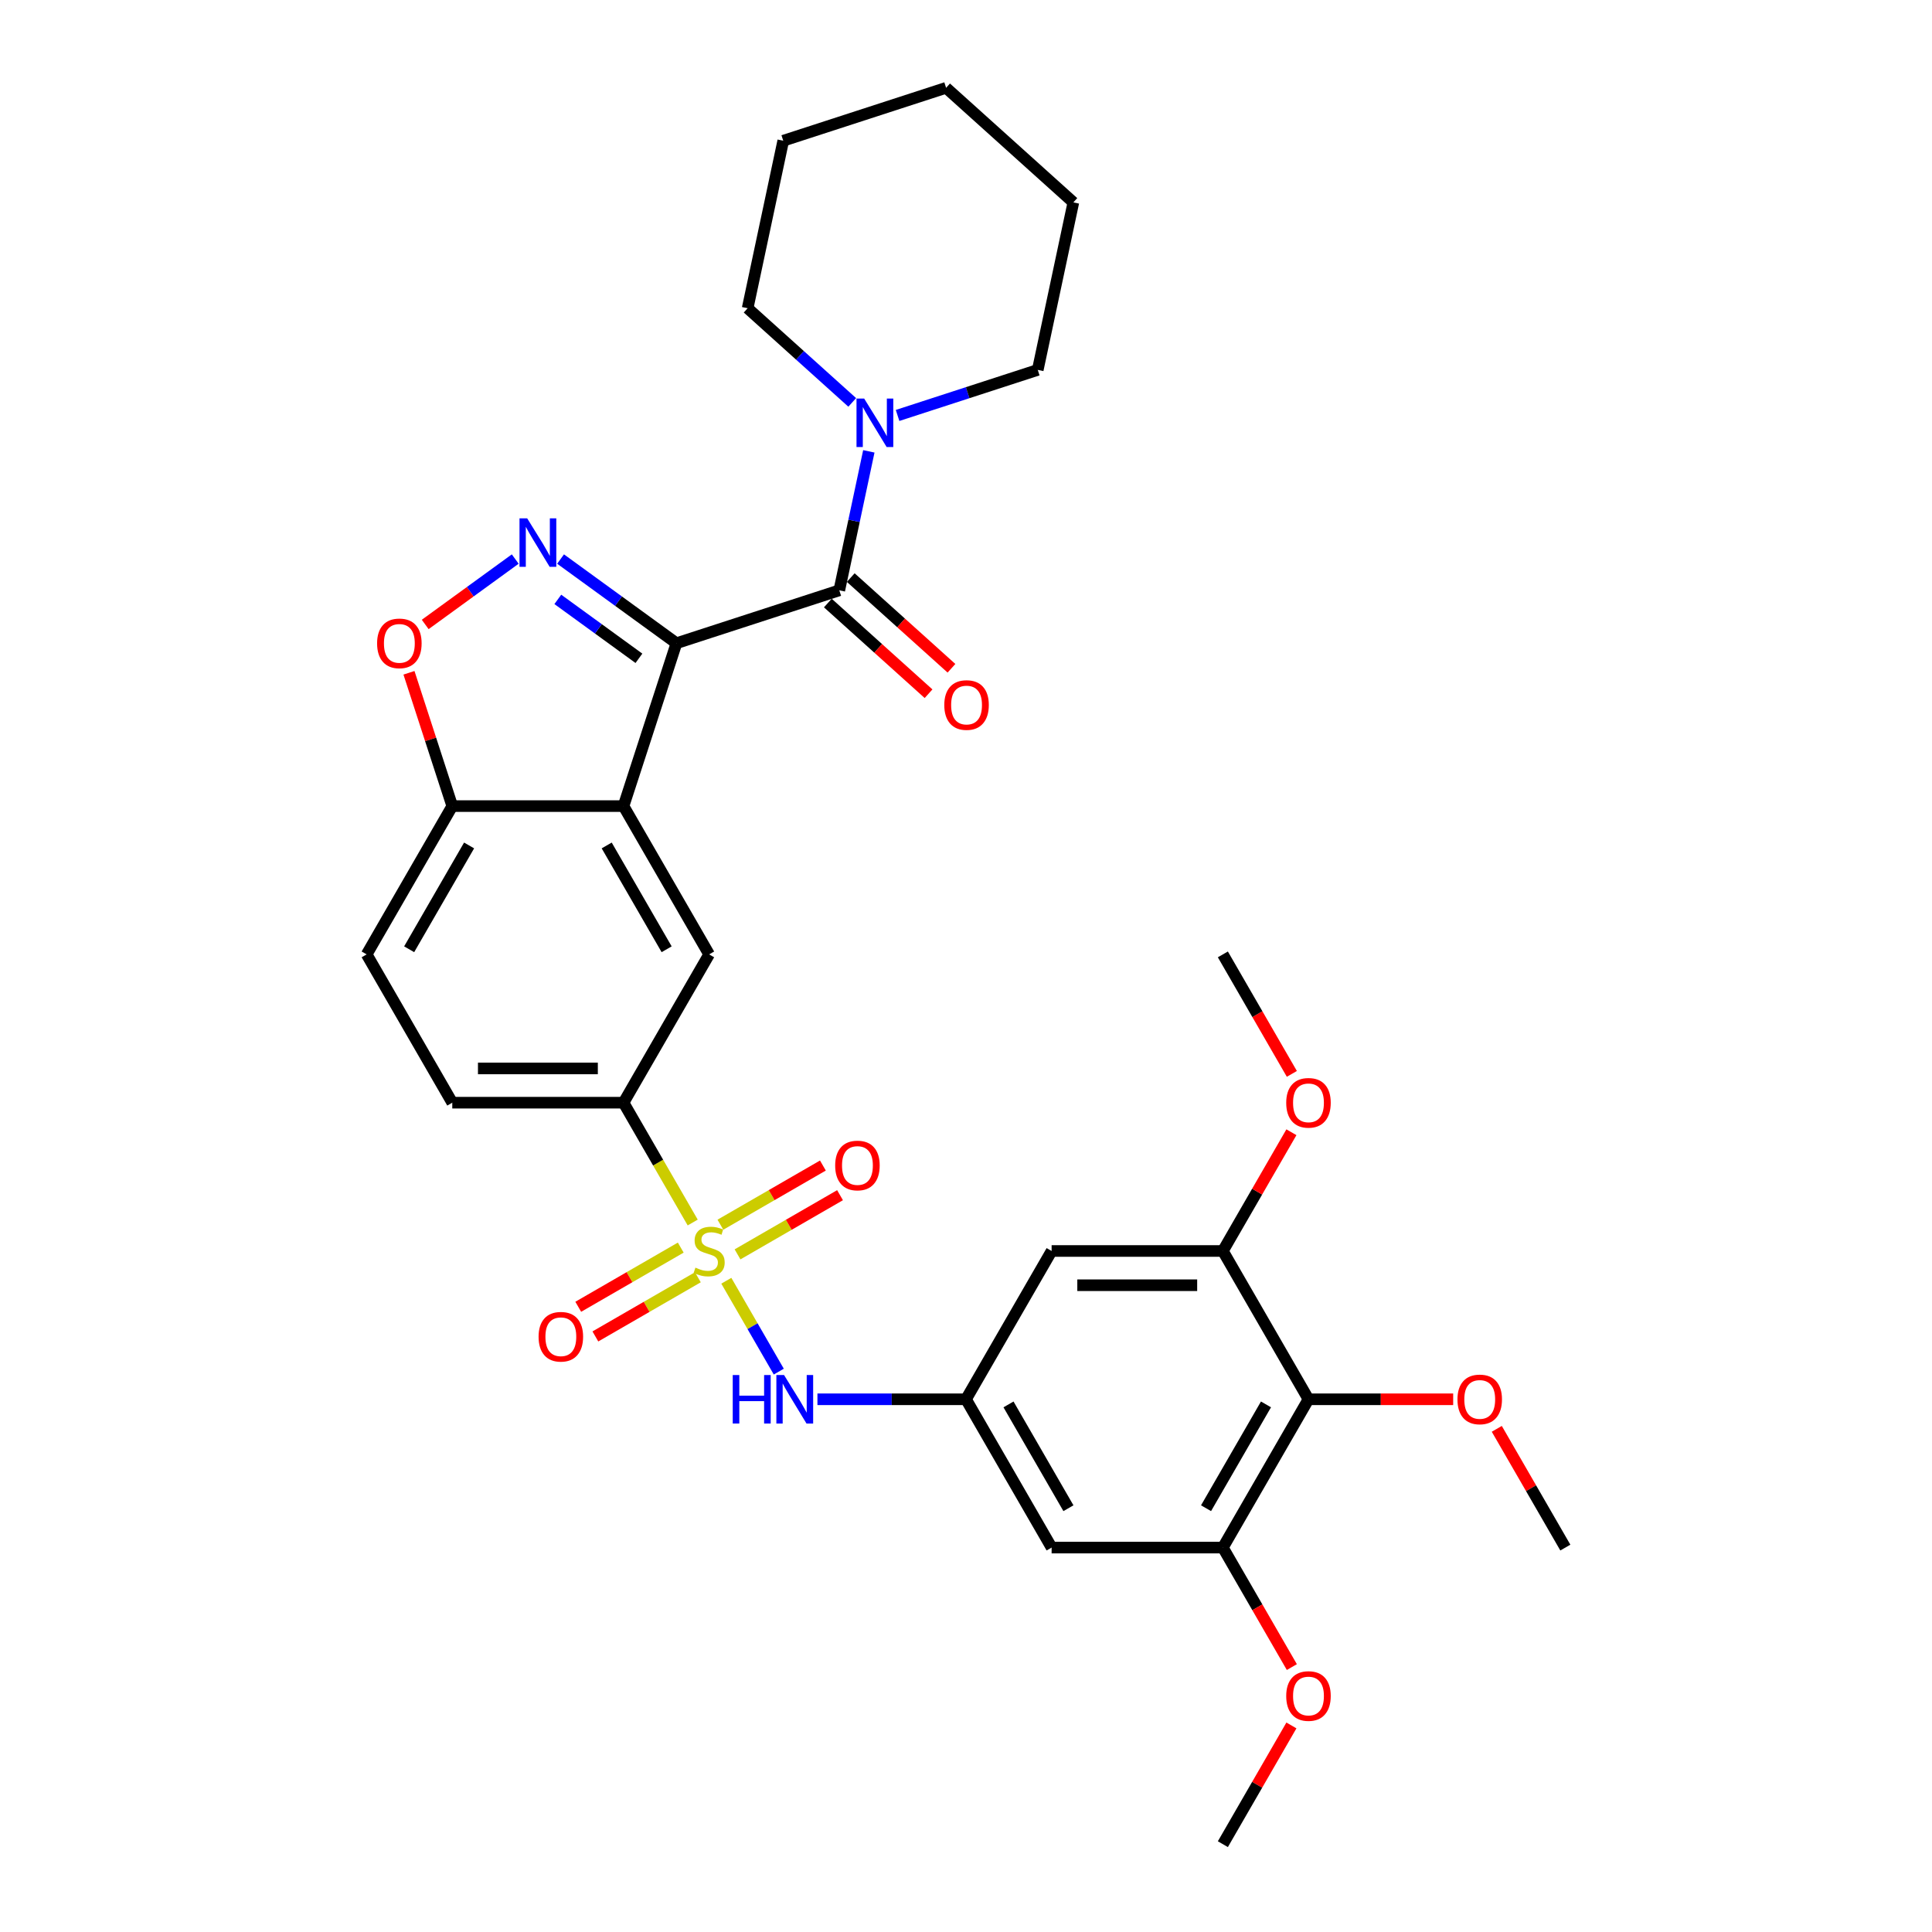<?xml version='1.0' encoding='iso-8859-1'?>
<svg version='1.1' baseProfile='full'
              xmlns='http://www.w3.org/2000/svg'
                      xmlns:rdkit='http://www.rdkit.org/xml'
                      xmlns:xlink='http://www.w3.org/1999/xlink'
                  xml:space='preserve'
width='1000px' height='1000px' viewBox='0 0 1000 1000'>
<!-- END OF HEADER -->
<rect style='opacity:1.0;fill:#FFFFFF;stroke:none' width='1000' height='1000' x='0' y='0'> </rect>
<path class='bond-1' d='M 350.122,332.935 L 320.136,311.149' style='fill:none;fill-rule:evenodd;stroke:#000000;stroke-width:6px;stroke-linecap:butt;stroke-linejoin:miter;stroke-opacity:1' />
<path class='bond-1' d='M 320.136,311.149 L 290.15,289.363' style='fill:none;fill-rule:evenodd;stroke:#0000FF;stroke-width:6px;stroke-linecap:butt;stroke-linejoin:miter;stroke-opacity:1' />
<path class='bond-1' d='M 330.706,340.741 L 309.716,325.491' style='fill:none;fill-rule:evenodd;stroke:#000000;stroke-width:6px;stroke-linecap:butt;stroke-linejoin:miter;stroke-opacity:1' />
<path class='bond-1' d='M 309.716,325.491 L 288.726,310.24' style='fill:none;fill-rule:evenodd;stroke:#0000FF;stroke-width:6px;stroke-linecap:butt;stroke-linejoin:miter;stroke-opacity:1' />
<path class='bond-2' d='M 350.122,332.935 L 322.732,417.231' style='fill:none;fill-rule:evenodd;stroke:#000000;stroke-width:6px;stroke-linecap:butt;stroke-linejoin:miter;stroke-opacity:1' />
<path class='bond-3' d='M 350.122,332.935 L 434.417,305.546' style='fill:none;fill-rule:evenodd;stroke:#000000;stroke-width:6px;stroke-linecap:butt;stroke-linejoin:miter;stroke-opacity:1' />
<path class='bond-0' d='M 358.544,632.778 L 340.638,601.763' style='fill:none;fill-rule:evenodd;stroke:#CCCC00;stroke-width:6px;stroke-linecap:butt;stroke-linejoin:miter;stroke-opacity:1' />
<path class='bond-0' d='M 340.638,601.763 L 322.732,570.749' style='fill:none;fill-rule:evenodd;stroke:#000000;stroke-width:6px;stroke-linecap:butt;stroke-linejoin:miter;stroke-opacity:1' />
<path class='bond-4' d='M 375.943,662.913 L 389.52,686.43' style='fill:none;fill-rule:evenodd;stroke:#CCCC00;stroke-width:6px;stroke-linecap:butt;stroke-linejoin:miter;stroke-opacity:1' />
<path class='bond-4' d='M 389.52,686.43 L 403.097,709.946' style='fill:none;fill-rule:evenodd;stroke:#0000FF;stroke-width:6px;stroke-linecap:butt;stroke-linejoin:miter;stroke-opacity:1' />
<path class='bond-16' d='M 352.354,645.758 L 325.827,661.074' style='fill:none;fill-rule:evenodd;stroke:#CCCC00;stroke-width:6px;stroke-linecap:butt;stroke-linejoin:miter;stroke-opacity:1' />
<path class='bond-16' d='M 325.827,661.074 L 299.3,676.389' style='fill:none;fill-rule:evenodd;stroke:#FF0000;stroke-width:6px;stroke-linecap:butt;stroke-linejoin:miter;stroke-opacity:1' />
<path class='bond-16' d='M 361.217,661.11 L 334.69,676.426' style='fill:none;fill-rule:evenodd;stroke:#CCCC00;stroke-width:6px;stroke-linecap:butt;stroke-linejoin:miter;stroke-opacity:1' />
<path class='bond-16' d='M 334.69,676.426 L 308.164,691.741' style='fill:none;fill-rule:evenodd;stroke:#FF0000;stroke-width:6px;stroke-linecap:butt;stroke-linejoin:miter;stroke-opacity:1' />
<path class='bond-17' d='M 381.745,649.259 L 408.271,633.943' style='fill:none;fill-rule:evenodd;stroke:#CCCC00;stroke-width:6px;stroke-linecap:butt;stroke-linejoin:miter;stroke-opacity:1' />
<path class='bond-17' d='M 408.271,633.943 L 434.798,618.628' style='fill:none;fill-rule:evenodd;stroke:#FF0000;stroke-width:6px;stroke-linecap:butt;stroke-linejoin:miter;stroke-opacity:1' />
<path class='bond-17' d='M 372.881,633.907 L 399.408,618.592' style='fill:none;fill-rule:evenodd;stroke:#CCCC00;stroke-width:6px;stroke-linecap:butt;stroke-linejoin:miter;stroke-opacity:1' />
<path class='bond-17' d='M 399.408,618.592 L 425.935,603.276' style='fill:none;fill-rule:evenodd;stroke:#FF0000;stroke-width:6px;stroke-linecap:butt;stroke-linejoin:miter;stroke-opacity:1' />
<path class='bond-6' d='M 266.68,289.363 L 243.382,306.29' style='fill:none;fill-rule:evenodd;stroke:#0000FF;stroke-width:6px;stroke-linecap:butt;stroke-linejoin:miter;stroke-opacity:1' />
<path class='bond-6' d='M 243.382,306.29 L 220.085,323.217' style='fill:none;fill-rule:evenodd;stroke:#FF0000;stroke-width:6px;stroke-linecap:butt;stroke-linejoin:miter;stroke-opacity:1' />
<path class='bond-7' d='M 322.732,417.231 L 367.049,493.99' style='fill:none;fill-rule:evenodd;stroke:#000000;stroke-width:6px;stroke-linecap:butt;stroke-linejoin:miter;stroke-opacity:1' />
<path class='bond-7' d='M 314.028,437.608 L 345.05,491.34' style='fill:none;fill-rule:evenodd;stroke:#000000;stroke-width:6px;stroke-linecap:butt;stroke-linejoin:miter;stroke-opacity:1' />
<path class='bond-13' d='M 322.732,417.231 L 234.098,417.231' style='fill:none;fill-rule:evenodd;stroke:#000000;stroke-width:6px;stroke-linecap:butt;stroke-linejoin:miter;stroke-opacity:1' />
<path class='bond-8' d='M 434.417,305.546 L 442.062,269.58' style='fill:none;fill-rule:evenodd;stroke:#000000;stroke-width:6px;stroke-linecap:butt;stroke-linejoin:miter;stroke-opacity:1' />
<path class='bond-8' d='M 442.062,269.58 L 449.707,233.615' style='fill:none;fill-rule:evenodd;stroke:#0000FF;stroke-width:6px;stroke-linecap:butt;stroke-linejoin:miter;stroke-opacity:1' />
<path class='bond-18' d='M 428.487,312.132 L 454.551,335.601' style='fill:none;fill-rule:evenodd;stroke:#000000;stroke-width:6px;stroke-linecap:butt;stroke-linejoin:miter;stroke-opacity:1' />
<path class='bond-18' d='M 454.551,335.601 L 480.616,359.07' style='fill:none;fill-rule:evenodd;stroke:#FF0000;stroke-width:6px;stroke-linecap:butt;stroke-linejoin:miter;stroke-opacity:1' />
<path class='bond-18' d='M 440.348,298.959 L 466.413,322.428' style='fill:none;fill-rule:evenodd;stroke:#000000;stroke-width:6px;stroke-linecap:butt;stroke-linejoin:miter;stroke-opacity:1' />
<path class='bond-18' d='M 466.413,322.428 L 492.478,345.897' style='fill:none;fill-rule:evenodd;stroke:#FF0000;stroke-width:6px;stroke-linecap:butt;stroke-linejoin:miter;stroke-opacity:1' />
<path class='bond-12' d='M 423.101,724.268 L 461.551,724.268' style='fill:none;fill-rule:evenodd;stroke:#0000FF;stroke-width:6px;stroke-linecap:butt;stroke-linejoin:miter;stroke-opacity:1' />
<path class='bond-12' d='M 461.551,724.268 L 500,724.268' style='fill:none;fill-rule:evenodd;stroke:#000000;stroke-width:6px;stroke-linecap:butt;stroke-linejoin:miter;stroke-opacity:1' />
<path class='bond-5' d='M 322.732,570.749 L 367.049,493.99' style='fill:none;fill-rule:evenodd;stroke:#000000;stroke-width:6px;stroke-linecap:butt;stroke-linejoin:miter;stroke-opacity:1' />
<path class='bond-33' d='M 322.732,570.749 L 234.098,570.749' style='fill:none;fill-rule:evenodd;stroke:#000000;stroke-width:6px;stroke-linecap:butt;stroke-linejoin:miter;stroke-opacity:1' />
<path class='bond-33' d='M 309.437,553.023 L 247.393,553.023' style='fill:none;fill-rule:evenodd;stroke:#000000;stroke-width:6px;stroke-linecap:butt;stroke-linejoin:miter;stroke-opacity:1' />
<path class='bond-32' d='M 211.68,348.233 L 222.889,382.732' style='fill:none;fill-rule:evenodd;stroke:#FF0000;stroke-width:6px;stroke-linecap:butt;stroke-linejoin:miter;stroke-opacity:1' />
<path class='bond-32' d='M 222.889,382.732 L 234.098,417.231' style='fill:none;fill-rule:evenodd;stroke:#000000;stroke-width:6px;stroke-linecap:butt;stroke-linejoin:miter;stroke-opacity:1' />
<path class='bond-24' d='M 464.581,215.036 L 500.861,203.247' style='fill:none;fill-rule:evenodd;stroke:#0000FF;stroke-width:6px;stroke-linecap:butt;stroke-linejoin:miter;stroke-opacity:1' />
<path class='bond-24' d='M 500.861,203.247 L 537.141,191.459' style='fill:none;fill-rule:evenodd;stroke:#000000;stroke-width:6px;stroke-linecap:butt;stroke-linejoin:miter;stroke-opacity:1' />
<path class='bond-25' d='M 441.11,208.282 L 414.044,183.912' style='fill:none;fill-rule:evenodd;stroke:#0000FF;stroke-width:6px;stroke-linecap:butt;stroke-linejoin:miter;stroke-opacity:1' />
<path class='bond-25' d='M 414.044,183.912 L 386.978,159.541' style='fill:none;fill-rule:evenodd;stroke:#000000;stroke-width:6px;stroke-linecap:butt;stroke-linejoin:miter;stroke-opacity:1' />
<path class='bond-9' d='M 677.268,724.268 L 632.951,801.027' style='fill:none;fill-rule:evenodd;stroke:#000000;stroke-width:6px;stroke-linecap:butt;stroke-linejoin:miter;stroke-opacity:1' />
<path class='bond-9' d='M 655.268,726.918 L 624.247,780.65' style='fill:none;fill-rule:evenodd;stroke:#000000;stroke-width:6px;stroke-linecap:butt;stroke-linejoin:miter;stroke-opacity:1' />
<path class='bond-21' d='M 677.268,724.268 L 714.716,724.268' style='fill:none;fill-rule:evenodd;stroke:#000000;stroke-width:6px;stroke-linecap:butt;stroke-linejoin:miter;stroke-opacity:1' />
<path class='bond-21' d='M 714.716,724.268 L 752.163,724.268' style='fill:none;fill-rule:evenodd;stroke:#FF0000;stroke-width:6px;stroke-linecap:butt;stroke-linejoin:miter;stroke-opacity:1' />
<path class='bond-35' d='M 677.268,724.268 L 632.951,647.509' style='fill:none;fill-rule:evenodd;stroke:#000000;stroke-width:6px;stroke-linecap:butt;stroke-linejoin:miter;stroke-opacity:1' />
<path class='bond-10' d='M 632.951,801.027 L 544.317,801.027' style='fill:none;fill-rule:evenodd;stroke:#000000;stroke-width:6px;stroke-linecap:butt;stroke-linejoin:miter;stroke-opacity:1' />
<path class='bond-22' d='M 632.951,801.027 L 650.806,831.953' style='fill:none;fill-rule:evenodd;stroke:#000000;stroke-width:6px;stroke-linecap:butt;stroke-linejoin:miter;stroke-opacity:1' />
<path class='bond-22' d='M 650.806,831.953 L 668.661,862.878' style='fill:none;fill-rule:evenodd;stroke:#FF0000;stroke-width:6px;stroke-linecap:butt;stroke-linejoin:miter;stroke-opacity:1' />
<path class='bond-11' d='M 632.951,647.509 L 544.317,647.509' style='fill:none;fill-rule:evenodd;stroke:#000000;stroke-width:6px;stroke-linecap:butt;stroke-linejoin:miter;stroke-opacity:1' />
<path class='bond-11' d='M 619.656,665.235 L 557.612,665.235' style='fill:none;fill-rule:evenodd;stroke:#000000;stroke-width:6px;stroke-linecap:butt;stroke-linejoin:miter;stroke-opacity:1' />
<path class='bond-23' d='M 632.951,647.509 L 650.693,616.778' style='fill:none;fill-rule:evenodd;stroke:#000000;stroke-width:6px;stroke-linecap:butt;stroke-linejoin:miter;stroke-opacity:1' />
<path class='bond-23' d='M 650.693,616.778 L 668.435,586.048' style='fill:none;fill-rule:evenodd;stroke:#FF0000;stroke-width:6px;stroke-linecap:butt;stroke-linejoin:miter;stroke-opacity:1' />
<path class='bond-14' d='M 500,724.268 L 544.317,647.509' style='fill:none;fill-rule:evenodd;stroke:#000000;stroke-width:6px;stroke-linecap:butt;stroke-linejoin:miter;stroke-opacity:1' />
<path class='bond-15' d='M 500,724.268 L 544.317,801.027' style='fill:none;fill-rule:evenodd;stroke:#000000;stroke-width:6px;stroke-linecap:butt;stroke-linejoin:miter;stroke-opacity:1' />
<path class='bond-15' d='M 521.999,726.918 L 553.021,780.65' style='fill:none;fill-rule:evenodd;stroke:#000000;stroke-width:6px;stroke-linecap:butt;stroke-linejoin:miter;stroke-opacity:1' />
<path class='bond-20' d='M 234.098,417.231 L 189.781,493.99' style='fill:none;fill-rule:evenodd;stroke:#000000;stroke-width:6px;stroke-linecap:butt;stroke-linejoin:miter;stroke-opacity:1' />
<path class='bond-20' d='M 242.803,437.608 L 211.781,491.34' style='fill:none;fill-rule:evenodd;stroke:#000000;stroke-width:6px;stroke-linecap:butt;stroke-linejoin:miter;stroke-opacity:1' />
<path class='bond-19' d='M 234.098,570.749 L 189.781,493.99' style='fill:none;fill-rule:evenodd;stroke:#000000;stroke-width:6px;stroke-linecap:butt;stroke-linejoin:miter;stroke-opacity:1' />
<path class='bond-26' d='M 774.734,739.566 L 792.476,770.297' style='fill:none;fill-rule:evenodd;stroke:#FF0000;stroke-width:6px;stroke-linecap:butt;stroke-linejoin:miter;stroke-opacity:1' />
<path class='bond-26' d='M 792.476,770.297 L 810.219,801.027' style='fill:none;fill-rule:evenodd;stroke:#000000;stroke-width:6px;stroke-linecap:butt;stroke-linejoin:miter;stroke-opacity:1' />
<path class='bond-27' d='M 668.435,893.084 L 650.693,923.815' style='fill:none;fill-rule:evenodd;stroke:#FF0000;stroke-width:6px;stroke-linecap:butt;stroke-linejoin:miter;stroke-opacity:1' />
<path class='bond-27' d='M 650.693,923.815 L 632.951,954.545' style='fill:none;fill-rule:evenodd;stroke:#000000;stroke-width:6px;stroke-linecap:butt;stroke-linejoin:miter;stroke-opacity:1' />
<path class='bond-28' d='M 668.661,555.841 L 650.806,524.916' style='fill:none;fill-rule:evenodd;stroke:#FF0000;stroke-width:6px;stroke-linecap:butt;stroke-linejoin:miter;stroke-opacity:1' />
<path class='bond-28' d='M 650.806,524.916 L 632.951,493.99' style='fill:none;fill-rule:evenodd;stroke:#000000;stroke-width:6px;stroke-linecap:butt;stroke-linejoin:miter;stroke-opacity:1' />
<path class='bond-30' d='M 537.141,191.459 L 555.569,104.762' style='fill:none;fill-rule:evenodd;stroke:#000000;stroke-width:6px;stroke-linecap:butt;stroke-linejoin:miter;stroke-opacity:1' />
<path class='bond-29' d='M 386.978,159.541 L 405.406,72.844' style='fill:none;fill-rule:evenodd;stroke:#000000;stroke-width:6px;stroke-linecap:butt;stroke-linejoin:miter;stroke-opacity:1' />
<path class='bond-31' d='M 405.406,72.844 L 489.702,45.455' style='fill:none;fill-rule:evenodd;stroke:#000000;stroke-width:6px;stroke-linecap:butt;stroke-linejoin:miter;stroke-opacity:1' />
<path class='bond-34' d='M 555.569,104.762 L 489.702,45.455' style='fill:none;fill-rule:evenodd;stroke:#000000;stroke-width:6px;stroke-linecap:butt;stroke-linejoin:miter;stroke-opacity:1' />
<path  class='atom-1' d='M 359.958 656.124
Q 360.242 656.23, 361.412 656.727
Q 362.582 657.223, 363.858 657.542
Q 365.17 657.826, 366.446 657.826
Q 368.822 657.826, 370.205 656.691
Q 371.587 655.521, 371.587 653.5
Q 371.587 652.118, 370.878 651.267
Q 370.205 650.416, 369.141 649.955
Q 368.077 649.494, 366.305 648.962
Q 364.071 648.289, 362.724 647.65
Q 361.412 647.012, 360.455 645.665
Q 359.533 644.318, 359.533 642.049
Q 359.533 638.893, 361.66 636.943
Q 363.823 634.993, 368.077 634.993
Q 370.984 634.993, 374.282 636.376
L 373.466 639.106
Q 370.453 637.865, 368.184 637.865
Q 365.737 637.865, 364.39 638.893
Q 363.043 639.886, 363.078 641.623
Q 363.078 642.971, 363.752 643.786
Q 364.461 644.601, 365.454 645.062
Q 366.482 645.523, 368.184 646.055
Q 370.453 646.764, 371.8 647.473
Q 373.147 648.182, 374.104 649.636
Q 375.097 651.054, 375.097 653.5
Q 375.097 656.975, 372.757 658.854
Q 370.453 660.697, 366.588 660.697
Q 364.355 660.697, 362.653 660.201
Q 360.987 659.74, 359.001 658.925
L 359.958 656.124
' fill='#CCCC00'/>
<path  class='atom-2' d='M 272.867 268.287
L 281.092 281.582
Q 281.907 282.894, 283.219 285.269
Q 284.531 287.644, 284.602 287.786
L 284.602 268.287
L 287.935 268.287
L 287.935 293.388
L 284.496 293.388
L 275.668 278.852
Q 274.639 277.15, 273.54 275.2
Q 272.477 273.25, 272.158 272.648
L 272.158 293.388
L 268.896 293.388
L 268.896 268.287
L 272.867 268.287
' fill='#0000FF'/>
<path  class='atom-5' d='M 379.263 711.717
L 382.666 711.717
L 382.666 722.389
L 395.501 722.389
L 395.501 711.717
L 398.904 711.717
L 398.904 736.818
L 395.501 736.818
L 395.501 725.225
L 382.666 725.225
L 382.666 736.818
L 379.263 736.818
L 379.263 711.717
' fill='#0000FF'/>
<path  class='atom-5' d='M 405.818 711.717
L 414.043 725.012
Q 414.858 726.324, 416.17 728.699
Q 417.482 731.075, 417.553 731.217
L 417.553 711.717
L 420.885 711.717
L 420.885 736.818
L 417.446 736.818
L 408.618 722.282
Q 407.59 720.581, 406.491 718.631
Q 405.428 716.681, 405.109 716.078
L 405.109 736.818
L 401.847 736.818
L 401.847 711.717
L 405.818 711.717
' fill='#0000FF'/>
<path  class='atom-7' d='M 195.186 333.006
Q 195.186 326.979, 198.165 323.611
Q 201.143 320.243, 206.709 320.243
Q 212.275 320.243, 215.253 323.611
Q 218.231 326.979, 218.231 333.006
Q 218.231 339.104, 215.218 342.578
Q 212.204 346.017, 206.709 346.017
Q 201.178 346.017, 198.165 342.578
Q 195.186 339.139, 195.186 333.006
M 206.709 343.181
Q 210.538 343.181, 212.594 340.628
Q 214.686 338.04, 214.686 333.006
Q 214.686 328.078, 212.594 325.596
Q 210.538 323.079, 206.709 323.079
Q 202.88 323.079, 200.788 325.561
Q 198.732 328.042, 198.732 333.006
Q 198.732 338.076, 200.788 340.628
Q 202.88 343.181, 206.709 343.181
' fill='#FF0000'/>
<path  class='atom-9' d='M 447.297 206.298
L 455.522 219.593
Q 456.338 220.905, 457.649 223.28
Q 458.961 225.656, 459.032 225.798
L 459.032 206.298
L 462.365 206.298
L 462.365 231.399
L 458.926 231.399
L 450.098 216.863
Q 449.07 215.161, 447.971 213.212
Q 446.907 211.262, 446.588 210.659
L 446.588 231.399
L 443.326 231.399
L 443.326 206.298
L 447.297 206.298
' fill='#0000FF'/>
<path  class='atom-17' d='M 278.768 691.896
Q 278.768 685.869, 281.746 682.501
Q 284.724 679.133, 290.29 679.133
Q 295.856 679.133, 298.834 682.501
Q 301.812 685.869, 301.812 691.896
Q 301.812 697.994, 298.799 701.469
Q 295.785 704.908, 290.29 704.908
Q 284.759 704.908, 281.746 701.469
Q 278.768 698.03, 278.768 691.896
M 290.29 702.072
Q 294.119 702.072, 296.175 699.519
Q 298.267 696.931, 298.267 691.896
Q 298.267 686.968, 296.175 684.487
Q 294.119 681.969, 290.29 681.969
Q 286.461 681.969, 284.369 684.451
Q 282.313 686.933, 282.313 691.896
Q 282.313 696.966, 284.369 699.519
Q 286.461 702.072, 290.29 702.072
' fill='#FF0000'/>
<path  class='atom-18' d='M 432.286 603.263
Q 432.286 597.235, 435.264 593.867
Q 438.242 590.499, 443.808 590.499
Q 449.375 590.499, 452.353 593.867
Q 455.331 597.235, 455.331 603.263
Q 455.331 609.361, 452.317 612.835
Q 449.304 616.274, 443.808 616.274
Q 438.278 616.274, 435.264 612.835
Q 432.286 609.396, 432.286 603.263
M 443.808 613.438
Q 447.637 613.438, 449.694 610.885
Q 451.785 608.297, 451.785 603.263
Q 451.785 598.334, 449.694 595.853
Q 447.637 593.336, 443.808 593.336
Q 439.979 593.336, 437.888 595.817
Q 435.831 598.299, 435.831 603.263
Q 435.831 608.332, 437.888 610.885
Q 439.979 613.438, 443.808 613.438
' fill='#FF0000'/>
<path  class='atom-19' d='M 488.763 364.924
Q 488.763 358.897, 491.741 355.529
Q 494.719 352.161, 500.285 352.161
Q 505.851 352.161, 508.83 355.529
Q 511.808 358.897, 511.808 364.924
Q 511.808 371.022, 508.794 374.497
Q 505.781 377.936, 500.285 377.936
Q 494.754 377.936, 491.741 374.497
Q 488.763 371.058, 488.763 364.924
M 500.285 375.099
Q 504.114 375.099, 506.171 372.547
Q 508.262 369.959, 508.262 364.924
Q 508.262 359.996, 506.171 357.514
Q 504.114 354.997, 500.285 354.997
Q 496.456 354.997, 494.365 357.479
Q 492.308 359.961, 492.308 364.924
Q 492.308 369.994, 494.365 372.547
Q 496.456 375.099, 500.285 375.099
' fill='#FF0000'/>
<path  class='atom-22' d='M 754.379 724.339
Q 754.379 718.312, 757.357 714.944
Q 760.336 711.575, 765.902 711.575
Q 771.468 711.575, 774.446 714.944
Q 777.424 718.312, 777.424 724.339
Q 777.424 730.437, 774.411 733.911
Q 771.397 737.35, 765.902 737.35
Q 760.371 737.35, 757.357 733.911
Q 754.379 730.472, 754.379 724.339
M 765.902 734.514
Q 769.731 734.514, 771.787 731.961
Q 773.879 729.373, 773.879 724.339
Q 773.879 719.411, 771.787 716.929
Q 769.731 714.412, 765.902 714.412
Q 762.073 714.412, 759.981 716.893
Q 757.925 719.375, 757.925 724.339
Q 757.925 729.409, 759.981 731.961
Q 762.073 734.514, 765.902 734.514
' fill='#FF0000'/>
<path  class='atom-23' d='M 665.745 877.857
Q 665.745 871.83, 668.724 868.462
Q 671.702 865.094, 677.268 865.094
Q 682.834 865.094, 685.812 868.462
Q 688.79 871.83, 688.79 877.857
Q 688.79 883.955, 685.777 887.43
Q 682.763 890.869, 677.268 890.869
Q 671.737 890.869, 668.724 887.43
Q 665.745 883.991, 665.745 877.857
M 677.268 888.032
Q 681.097 888.032, 683.153 885.48
Q 685.245 882.892, 685.245 877.857
Q 685.245 872.929, 683.153 870.447
Q 681.097 867.93, 677.268 867.93
Q 673.439 867.93, 671.347 870.412
Q 669.291 872.894, 669.291 877.857
Q 669.291 882.927, 671.347 885.48
Q 673.439 888.032, 677.268 888.032
' fill='#FF0000'/>
<path  class='atom-24' d='M 665.745 570.82
Q 665.745 564.793, 668.724 561.425
Q 671.702 558.057, 677.268 558.057
Q 682.834 558.057, 685.812 561.425
Q 688.79 564.793, 688.79 570.82
Q 688.79 576.918, 685.777 580.393
Q 682.763 583.832, 677.268 583.832
Q 671.737 583.832, 668.724 580.393
Q 665.745 576.954, 665.745 570.82
M 677.268 580.995
Q 681.097 580.995, 683.153 578.443
Q 685.245 575.855, 685.245 570.82
Q 685.245 565.892, 683.153 563.41
Q 681.097 560.893, 677.268 560.893
Q 673.439 560.893, 671.347 563.375
Q 669.291 565.857, 669.291 570.82
Q 669.291 575.89, 671.347 578.443
Q 673.439 580.995, 677.268 580.995
' fill='#FF0000'/>
</svg>
